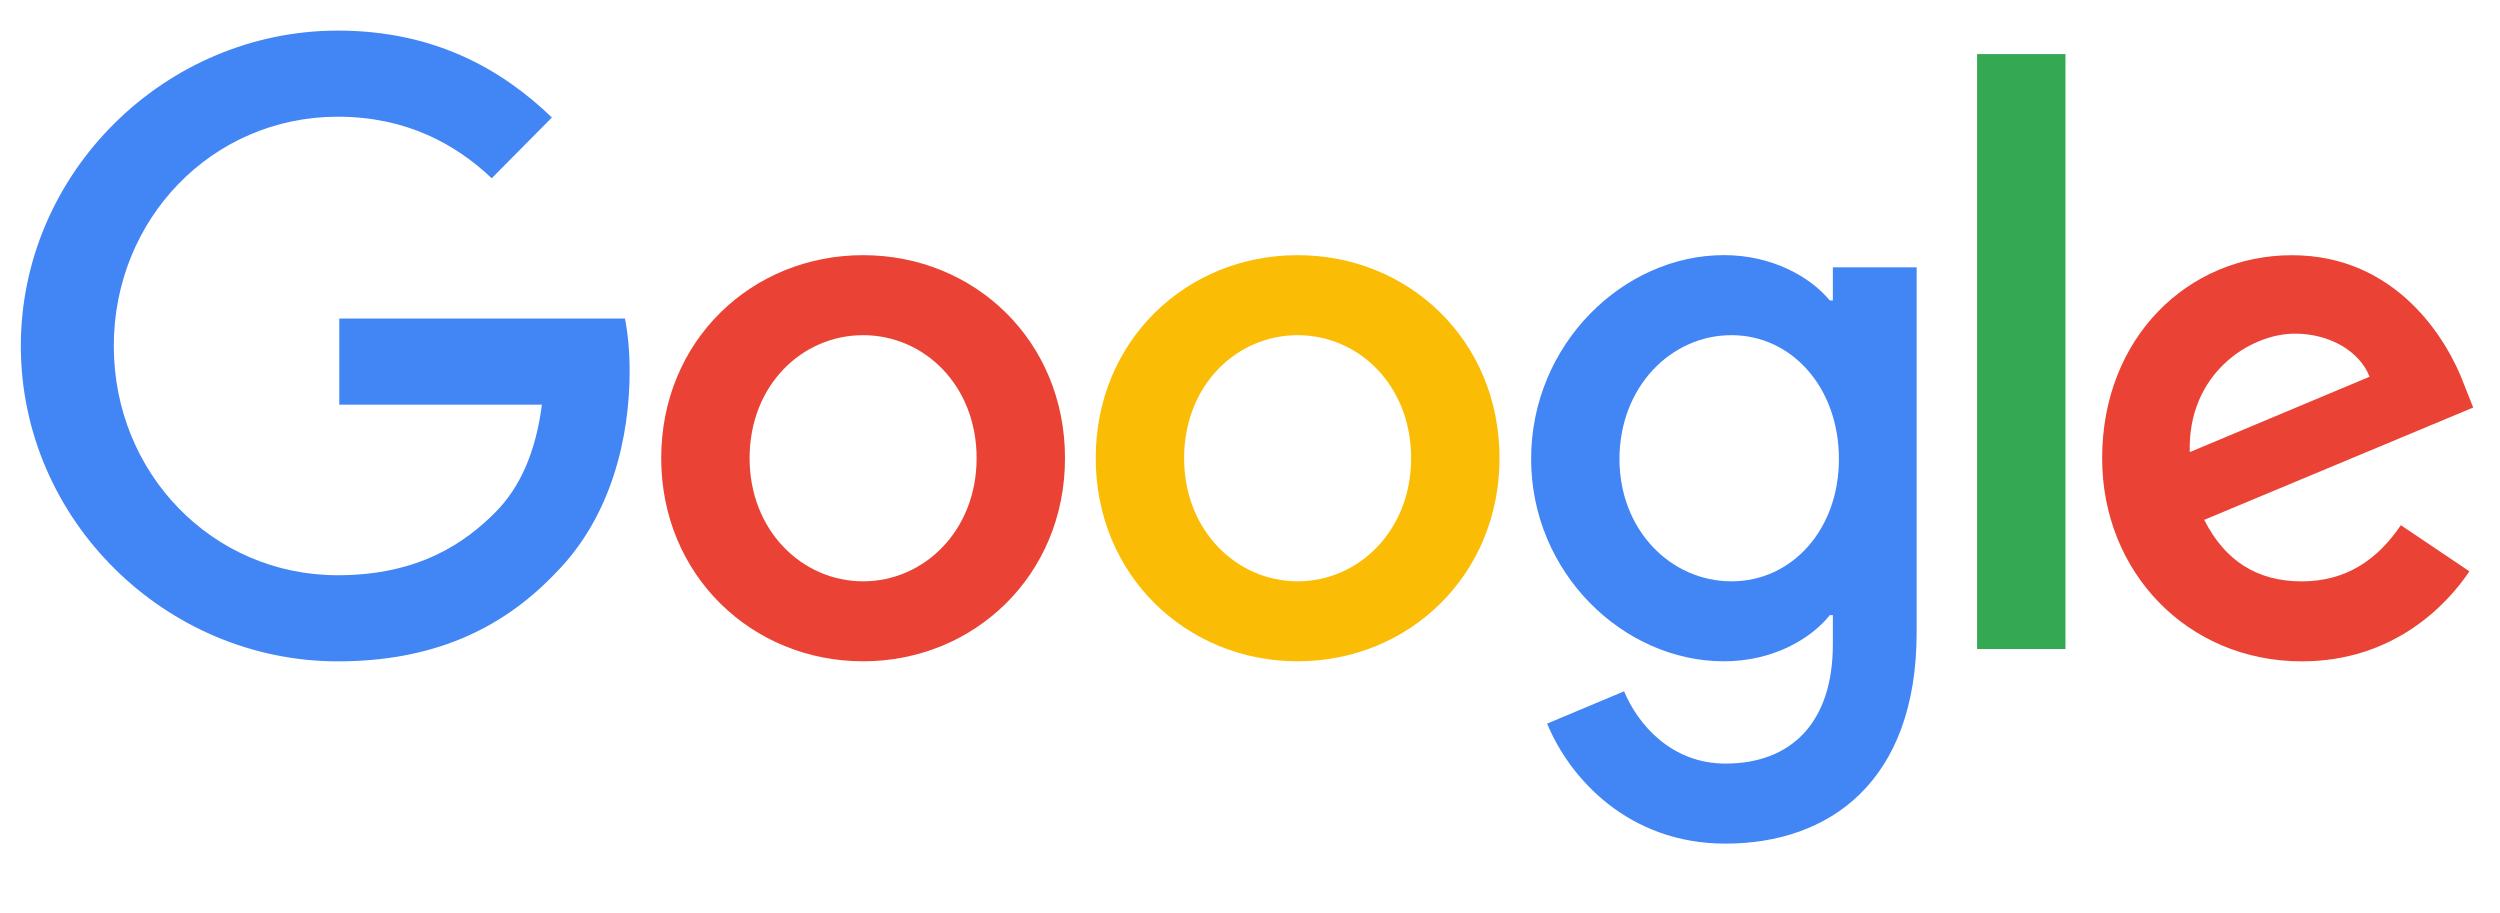 <?xml version="1.0"?>
<svg xmlns="http://www.w3.org/2000/svg" width="104" height="38" viewBox="0 0 104 38" fill="none">
  <path d="M14.114 16.835V13.25H26C26.121 13.883 26.193 14.633 26.193 15.447C26.193 18.135 25.465 21.462 23.118 23.832C20.835 26.233 17.92 27.512 14.052 27.512C6.889 27.512 0.867 21.625 0.867 14.393C0.867 7.16 6.889 1.273 14.052 1.273C18.014 1.273 20.835 2.84 22.959 4.888L20.456 7.415C18.935 5.975 16.875 4.855 14.052 4.855C8.823 4.855 4.734 9.11 4.734 14.393C4.734 19.675 8.823 23.93 14.052 23.93C17.445 23.93 19.376 22.555 20.614 21.305C21.622 20.288 22.286 18.83 22.543 16.835H14.114Z" fill="#4285F4"/>
  <path d="M44.304 19.062C44.304 23.927 40.533 27.51 35.905 27.51C31.277 27.51 27.506 23.925 27.506 19.062C27.506 14.168 31.277 10.615 35.905 10.615C40.533 10.615 44.304 14.168 44.304 19.062ZM40.627 19.062C40.627 16.023 38.44 13.943 35.905 13.943C33.369 13.943 31.183 16.023 31.183 19.062C31.183 22.07 33.369 24.183 35.905 24.183C38.44 24.185 40.627 22.073 40.627 19.062Z" fill="#EA4335"/>
  <path d="M62.38 19.062C62.38 23.927 58.609 27.51 53.981 27.51C49.353 27.51 45.582 23.925 45.582 19.062C45.582 14.168 49.353 10.615 53.981 10.615C58.609 10.615 62.38 14.168 62.38 19.062ZM58.703 19.062C58.703 16.023 56.517 13.943 53.981 13.943C51.445 13.943 49.259 16.023 49.259 19.062C49.259 22.07 51.445 24.183 53.981 24.183C56.517 24.185 58.703 22.073 58.703 19.062Z" fill="#FBBC05"/>
  <path d="M79.733 11.123V26.295C79.733 32.535 76.088 35.095 71.777 35.095C67.721 35.095 65.28 32.343 64.361 30.102L67.563 28.758C68.132 30.133 69.529 31.765 71.777 31.765C74.536 31.765 76.247 30.038 76.247 26.805V25.59H76.121C75.296 26.615 73.711 27.51 71.715 27.51C67.531 27.51 63.695 23.83 63.695 19.093C63.695 14.325 67.531 10.613 71.715 10.613C73.711 10.613 75.296 11.508 76.121 12.5H76.247V11.12H79.733V11.123ZM76.499 19.095C76.499 16.117 74.533 13.943 72.03 13.943C69.494 13.943 67.37 16.117 67.37 19.095C67.37 22.04 69.494 24.183 72.03 24.183C74.536 24.185 76.499 22.04 76.499 19.095Z" fill="#4285F4"/>
  <path d="M85.924 2.25V27H82.247V2.25H85.924Z" fill="#34A853"/>
  <path d="M99.875 21.848L102.727 23.767C101.809 25.142 99.59 27.512 95.754 27.512C91 27.512 87.449 23.8 87.449 19.065C87.449 14.04 91.03 10.617 95.341 10.617C99.684 10.617 101.806 14.105 102.504 15.992L102.886 16.953L91.696 21.625C92.553 23.32 93.882 24.185 95.752 24.185C97.624 24.185 98.924 23.255 99.875 21.848ZM91.094 18.808L98.575 15.672C98.164 14.617 96.925 13.88 95.469 13.88C93.597 13.88 91 15.543 91.094 18.808Z" fill="#EA4335"/>
</svg>
